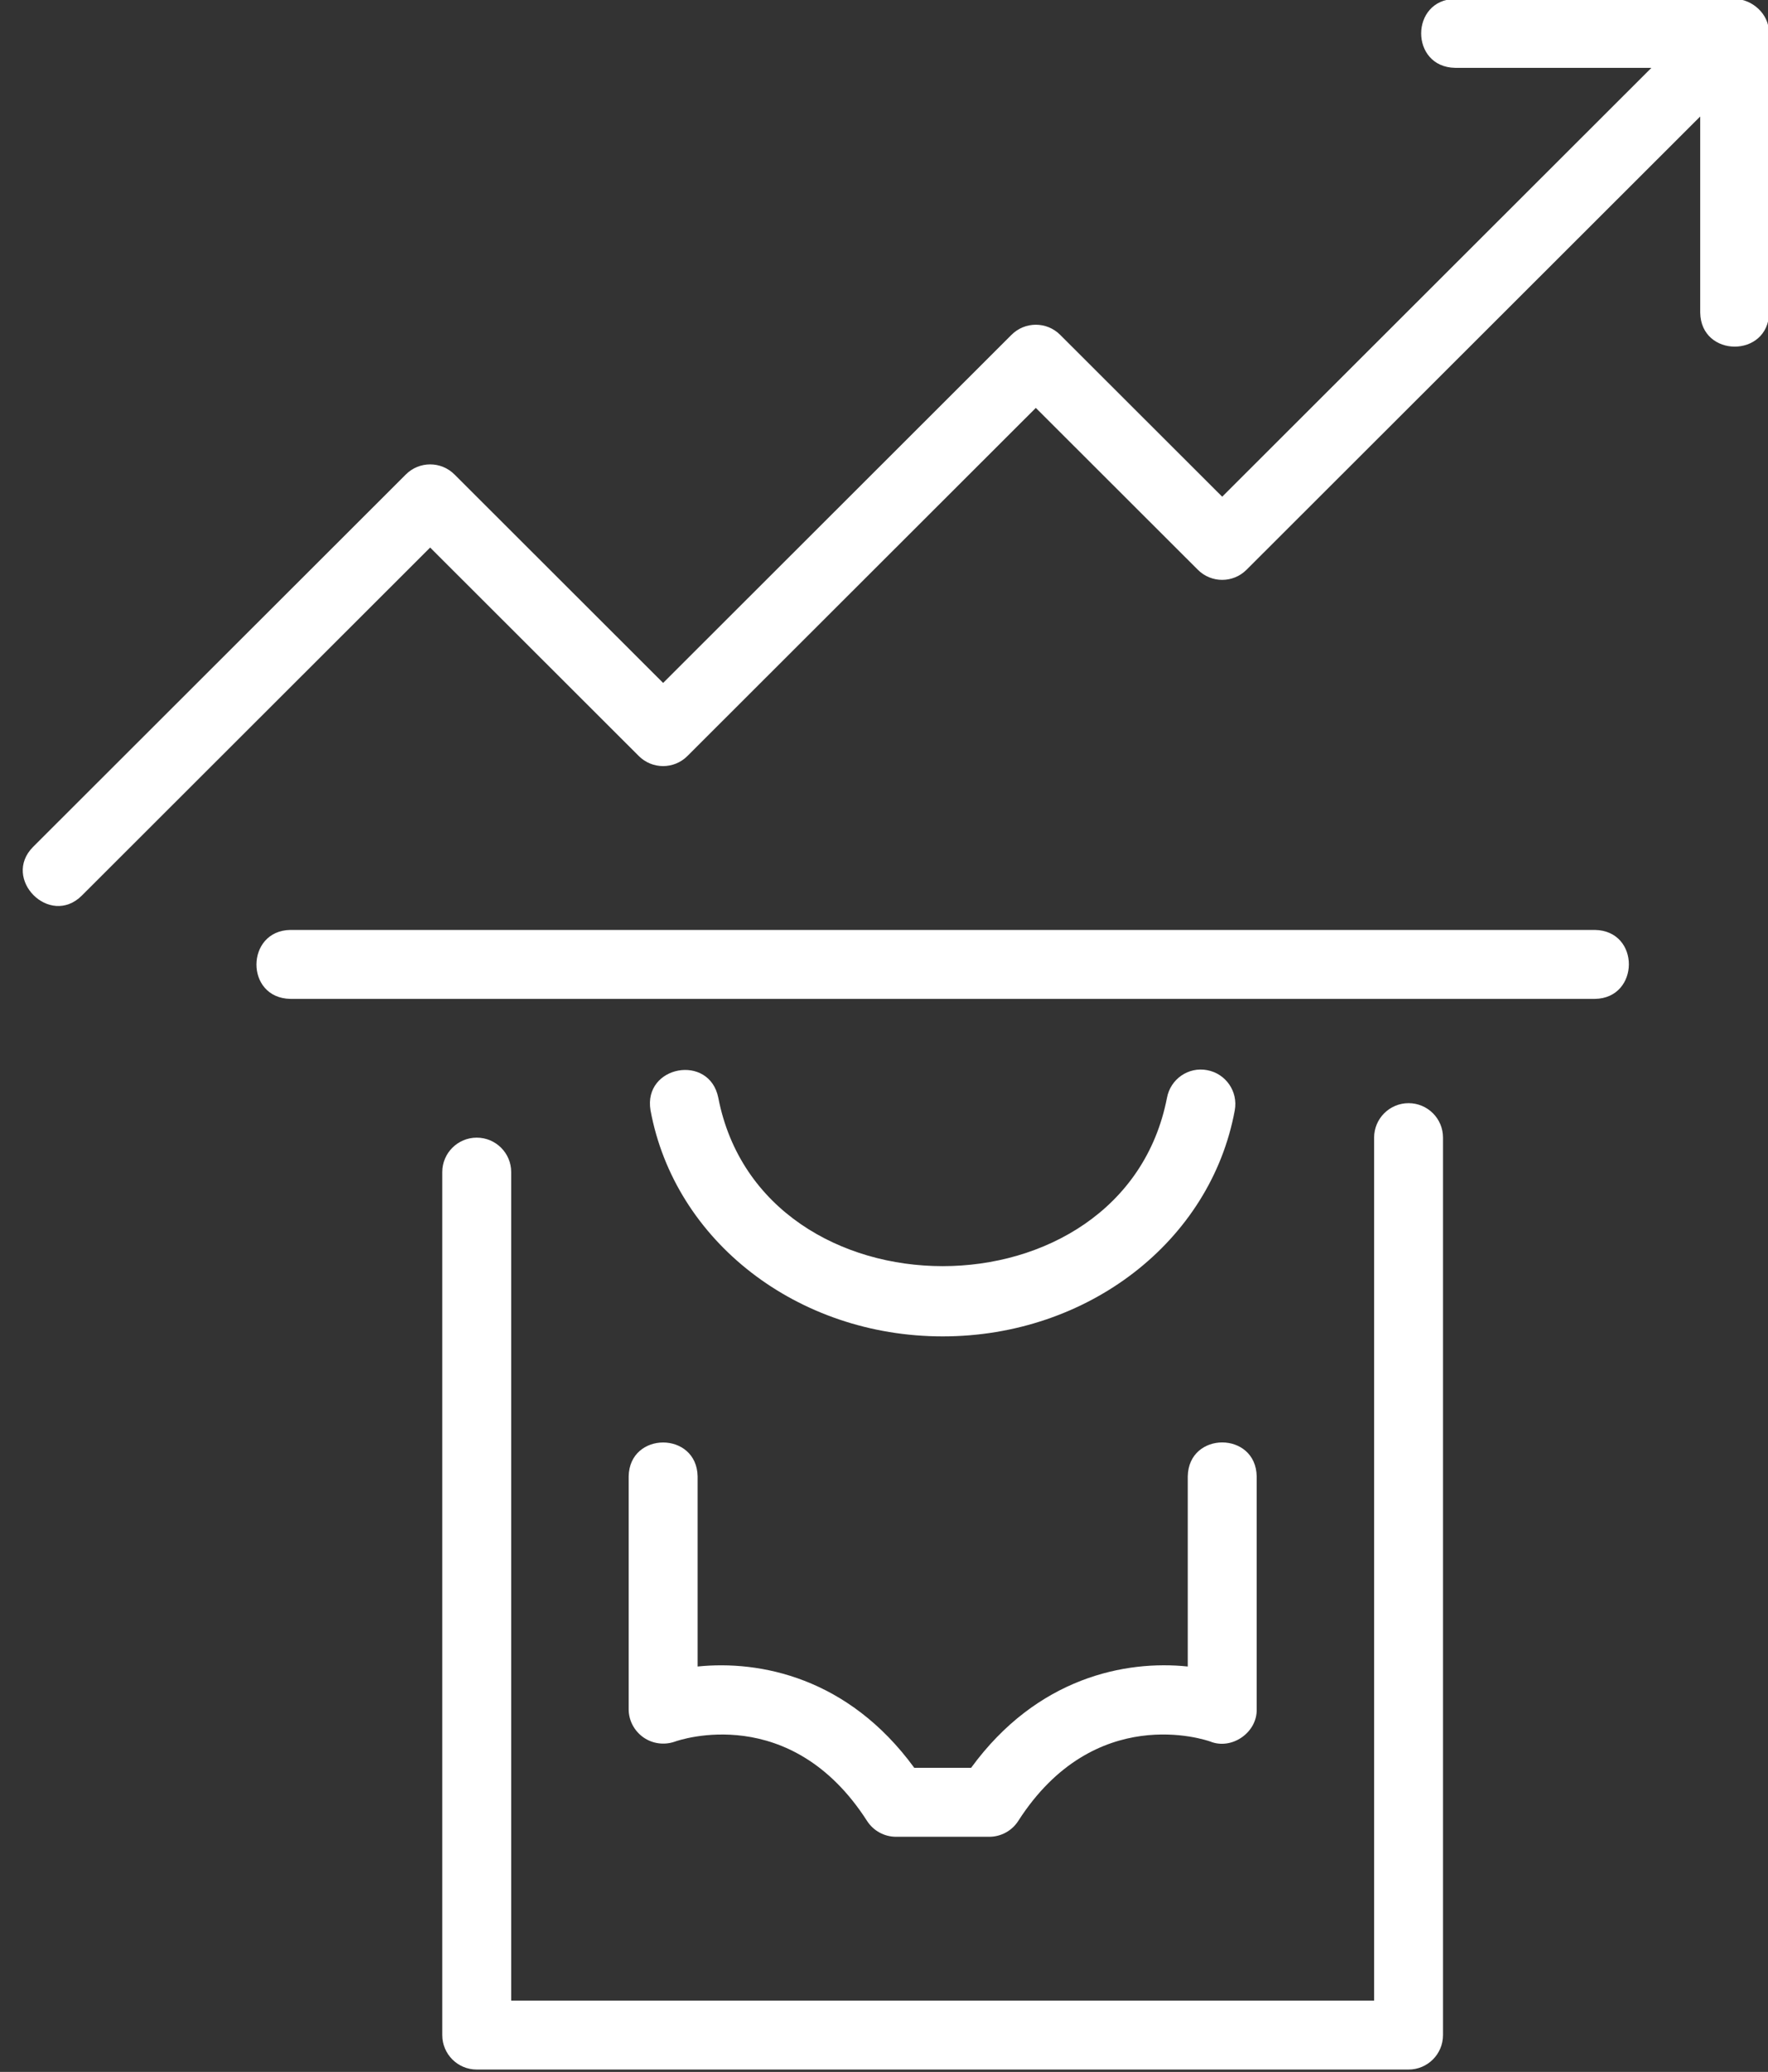 <?xml version="1.0" encoding="UTF-8" standalone="no"?><svg xmlns="http://www.w3.org/2000/svg" xmlns:xlink="http://www.w3.org/1999/xlink" fill="#ffffff" height="60.1" preserveAspectRatio="xMidYMid meet" version="1" viewBox="6.0 2.0 51.3 60.1" width="51.3" zoomAndPan="magnify"><rect x="6.0" y="2.0" width="51.3" height="60.1" fill="#333333" stroke="none"/><g><g id="change1_1"><path d="M33.352,40.765c4.211,0,7.776-2.758,8.476-6.558 c0.1-0.544-0.259-1.065-0.802-1.165c-0.544-0.104-1.064,0.259-1.165,0.802 c-1.266,6.513-11.755,6.51-13.019-0c-0.256-1.29-2.184-0.935-1.967,0.361 C25.576,38.006,29.14,40.765,33.352,40.765z"/><path d="M46.871,34c-0.552,0-1,0.447-1,1v25.032H20.833V36c0-0.553-0.448-1-1-1s-1,0.447-1,1 v25.032c0,0.553,0.448,1,1,1h27.037c0.552,0,1-0.447,1-1V35 C47.871,34.447,47.423,34,46.871,34z"/><path d="M24.241,44.828v6.752c0,0.325,0.162,0.629,0.427,0.816 c0.266,0.187,0.609,0.232,0.916,0.123c0.136-0.049,3.357-1.151,5.574,2.301 C31.342,55.107,31.66,55.28,32,55.28h2.704c0.34,0,0.658-0.173,0.842-0.46 c2.216-3.453,5.438-2.349,5.568-2.304c0.625,0.255,1.369-0.26,1.35-0.937 c0,0,0-6.752,0-6.752c-0.021-1.313-1.978-1.316-2,0 c-0-0-0,5.514-0,5.514c-1.8-0.188-4.368,0.311-6.286,2.938 h-1.65c-1.918-2.627-4.483-3.123-6.286-2.938V44.828 C26.219,43.514,24.263,43.514,24.241,44.828z"/><path d="M52.278,28.975c-11.211,0-26.642-0-37.852,0 c-1.301,0.018-1.325,1.977,0,2c6.373,0,19.398-0,25.807,0 c-0,0,12.045,0,12.045,0C53.579,30.957,53.603,28.998,52.278,28.975z"/><path d="M57.326,2.931c0.002-0.521-0.481-0.957-0.993-0.963 c0-0-8.111-0-8.111-0c-1.31,0.021-1.318,1.978,0,2 c-0,0,5.695,0,5.695,0L41.463,16.408l-4.701-4.695 c-0.39-0.391-1.023-0.391-1.413,0L25.241,21.81l-6.053-6.046 c-0.39-0.391-1.023-0.391-1.413,0L6.96,26.566 c-0.919,0.924,0.482,2.338,1.413,1.414 c-0,0,10.108-10.097,10.108-10.097l6.053,6.046 c0.39,0.391,1.023,0.391,1.413,0l10.108-10.097l4.701,4.695 c0.39,0.391,1.023,0.391,1.413,0L55.333,5.379v5.69 c0.022,1.313,1.978,1.316,2-0C57.323,11.023,57.35,2.967,57.326,2.931z"/></g></g></svg>